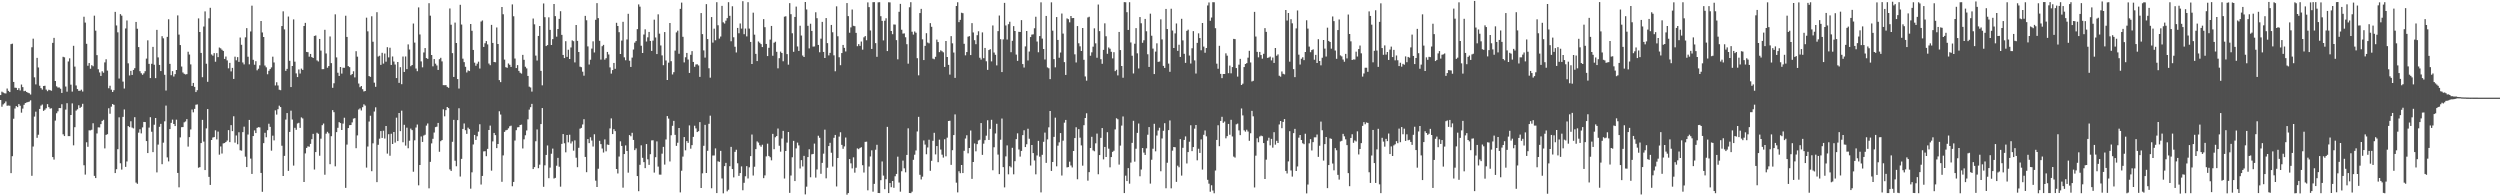 <svg xmlns="http://www.w3.org/2000/svg" width="1920" height="150"><path fill="#4f4f4f" d="M0 73.024h1v3.76H0zM1 70.402h1v11.578H1zM2 71.06h1v9.093H2zM3 71.615h1v7.674H3zM4 71.802h1v6.113H4zM5 67.993h1v13.208H5zM6 69.772h1v11.269H6zM7 70.728h1v10.474H7zM8 33.87h1v99.105H8zM9 33.555h1v86.405H9zM10 62.913h1v28.287H10zM11 67.335h1v16.004H11zM12 67.465h1v14.013H12zM13 69.132h1v13.153H13zM14 67.735h1v12.168H14zM15 69.476h1v11.727H15zM16 64.919h1v21.599H16zM17 66.932h1v16.478H17zM18 70.034h1v10.47H18zM19 69.727h1v9.414H19zM20 70.674h1v8.012H20zM21 71.23h1v7.171H21zM22 71.624h1v6.429H22zM23 72.628h1v4.453H23zM24 36.306h1v98.707H24zM25 29.685h1v82.835H25zM26 59.366h1v30.185H26zM27 64.794h1v20.948H27zM28 44.457h1v61.354H28zM29 51.822h1v51.66H29zM30 65.862h1v17.779H30zM31 67.67h1v13.416H31zM32 68.831h1v11.424H32zM33 66.035h1v19.105H33zM34 65.865h1v18.393H34zM35 68.8h1v14.357H35zM36 70.028h1v9.928H36zM37 68.896h1v13.366H37zM38 69.263h1v14.214H38zM39 69.702h1v13.432H39zM40 32.913h1v87.733H40zM41 29.098h1v93.489H41zM42 62.202h1v30.439H42zM43 66.306h1v20.678H43zM44 67.204h1v18.289H44zM45 67.164h1v15.795H45zM46 68.136h1v14.929H46zM47 71.35h1v8.713H47zM48 43.614h1v59.549H48zM49 44.012h1v60.475H49zM50 66.457h1v17.729H50zM51 70.401h1v8.861H51zM52 47.193h1v57.343H52zM53 44.804h1v59.759H53zM54 65.022h1v23.289H54zM55 70.356h1v9.079H55zM56 35.2h1v76.408H56zM57 51.155h1v46.558H57zM58 65.647h1v19.304H58zM59 68.396h1v15.581H59zM60 69.733h1v11.12H60zM61 69.675h1v13.226H61zM62 68.854h1v13.158H62zM63 70.277h1v9.43H63zM64 12.875h1v114.047H64zM65 17.368h1v116.726H65zM66 33.664h1v75.622H66zM67 50.491h1v62.236H67zM68 48.455h1v51.658H68zM69 52.796h1v47.331H69zM70 50.072h1v49.576H70zM71 50.87h1v43.782H71zM72 12.025h1v123.039H72zM73 23.574h1v113.156H73zM74 42.361h1v60.148H74zM75 53.2h1v44.582H75zM76 55.639h1v42.257H76zM77 58.314h1v37.041H77zM78 54.718h1v38.18H78zM79 55.861h1v36.131H79zM80 47.915h1v66.056H80zM81 45.532h1v58.039H81zM82 54.207h1v48.88H82zM83 67.804h1v15.34H83zM84 65.85h1v21.489H84zM85 68.862h1v13.081H85zM86 70.654h1v9.221H86zM87 69.256h1v11.296H87zM88 9.11h1v123.785H88zM89 19.576h1v110.376H89zM90 24.839h1v89.762H90zM91 60.337h1v29.795H91zM92 10.838h1v114.528H92zM93 12.025h1v118.211H93zM94 62.682h1v27.054H94zM95 67.985h1v16.102H95zM96 21.846h1v106.285H96zM97 15.711h1v108.296H97zM98 48.619h1v48.19H98zM99 57.965h1v39.651H99zM100 54.451h1v38.663H100zM101 57.553h1v40.438H101zM102 53.704h1v44.909H102zM103 52.363h1v37.63H103zM104 16.842h1v123.374H104zM105 22.093h1v119.055H105zM106 36.169h1v65.738H106zM107 54.659h1v44.617H107zM108 56.245h1v46.23H108zM109 57.462h1v40.364H109zM110 56.315h1v37.34H110zM111 54.699h1v39.071H111zM112 44.992h1v63.331H112zM113 30.983h1v86.567H113zM114 49.063h1v48.94H114zM115 59.977h1v30.052H115zM116 48.991h1v52.195H116zM117 36.007h1v80.824H117zM118 49.706h1v46.1H118zM119 59.982h1v30.659H119zM120 22.943h1v109.477H120zM121 44.099h1v66.964H121zM122 49.876h1v47.513H122zM123 54.564h1v40.589H123zM124 27.78h1v98.316H124zM125 29.415h1v80.167H125zM126 57.456h1v35.714H126zM127 69.521h1v11.592H127zM128 28.328h1v92.532H128zM129 14.821h1v109.138H129zM130 49.064h1v50.082H130zM131 57.751h1v36.61H131zM132 54.614h1v37.259H132zM133 58.77h1v36.48H133zM134 56.943h1v39.875H134zM135 53.783h1v38.118H135zM136 11.827h1v120.97H136zM137 26.594h1v117.284H137zM138 34.596h1v70.949H138zM139 51.114h1v46.569H139zM140 55.635h1v41.933H140zM141 56.68h1v37.268H141zM142 57.199h1v36.08H142zM143 56.913h1v34.601H143zM144 39.735h1v72.868H144zM145 41.875h1v63.467H145zM146 49.452h1v49.986H146zM147 65.983h1v18.115H147zM148 63.68h1v22.568H148zM149 66.734h1v16.878H149zM150 70.701h1v9.758H150zM151 69.281h1v10.891H151zM152 14.107h1v114.721H152zM153 24.592h1v103.758H153zM154 40.657h1v69.197H154zM155 59.307h1v32.771H155zM156 20.391h1v88.349H156zM157 8.763h1v121.849H157zM158 48.969h1v49.633H158zM159 62.843h1v20.925H159zM160 14.06h1v121.79H160zM161 5.985h1v136.05H161zM162 41.848h1v65.66H162zM163 42.775h1v62.825H163zM164 40.827h1v64.423H164zM165 47.434h1v52.656H165zM166 40.81h1v66.257H166zM167 43.876h1v57.192H167zM168 36.497h1v82.282H168zM169 37.116h1v75.365H169zM170 38.204h1v79.69H170zM171 39.095h1v71.014H171zM172 45.28h1v64.578H172zM173 43.42h1v65.619H173zM174 46.396h1v61.512H174zM175 52.467h1v47.463H175zM176 48.264h1v60.919H176zM177 54.838h1v41.259H177zM178 52.139h1v48.568H178zM179 60.609h1v28.698H179zM180 43.515h1v66.042H180zM181 46.334h1v57.684H181zM182 43.873h1v66.902H182zM183 47.497h1v54.08H183zM184 28.817h1v86.578H184zM185 34.415h1v81.314H185zM186 47.992h1v53.473H186zM187 49.464h1v47.842H187zM188 28.689h1v91.609H188zM189 21.595h1v106.694H189zM190 43.586h1v59.744H190zM191 49.396h1v42.707H191zM192 24.152h1v97.628H192zM193 4.352h1v129.241H193zM194 45.905h1v58.606H194zM195 49.71h1v50.446H195zM196 46.987h1v55.211H196zM197 53.991h1v44.224H197zM198 52.765h1v44.877H198zM199 50.151h1v47.681H199zM200 16.137h1v116.666H200zM201 24.937h1v122.363H201zM202 28.422h1v81.521H202zM203 50.311h1v51.702H203zM204 51.714h1v53.682H204zM205 57.044h1v42.946H205zM206 54.387h1v40.634H206zM207 53.049h1v44.398H207zM208 51.784h1v63.927H208zM209 43.497h1v60.704H209zM210 47.959h1v59.884H210zM211 65.66h1v19.099H211zM212 63.195h1v24.809H212zM213 65.624h1v18.236H213zM214 68.941h1v12.199H214zM215 69.275h1v12.974H215zM216 20.034h1v91.909H216zM217 8.691h1v126.466H217zM218 22.598h1v97.102H218zM219 54.444h1v37.389H219zM220 52.87h1v33.953H220zM221 12.707h1v118.538H221zM222 46.701h1v54.639H222zM223 66.883h1v18.123H223zM224 50.682h1v41.105H224zM225 14.874h1v112.303H225zM226 47.373h1v50.755H226zM227 56.368h1v43.335H227zM228 59.204h1v35.63H228zM229 53.329h1v41.003H229zM230 56.465h1v41.731H230zM231 52.669h1v37.475H231zM232 53.733h1v37.238H232zM233 19.966h1v119.793H233zM234 17.573h1v100.226H234zM235 39.901h1v73.705H235zM236 40.064h1v72.332H236zM237 43.498h1v69.209H237zM238 41.398h1v69.068H238zM239 43.832h1v63.054H239zM240 44.537h1v58.281H240zM241 27.579h1v102.6H241zM242 27.247h1v89.564H242zM243 46.397h1v55.533H243zM244 47.186h1v55.552H244zM245 29.899h1v89.7H245zM246 38.845h1v67.631H246zM247 53.158h1v42.985H247zM248 53.093h1v41.786H248zM249 22.882h1v111.296H249zM250 41.071h1v61.607H250zM251 52.034h1v49.171H251zM252 50.726h1v51.662H252zM253 28.011h1v98.073H253zM254 48.505h1v56.097H254zM255 67.454h1v17.15H255zM256 63.936h1v22.226H256zM257 10.984h1v116.76H257zM258 44.078h1v57.417H258zM259 55.85h1v42.313H259zM260 58.337h1v35.455H260zM261 51.465h1v43.044H261zM262 56.527h1v43.292H262zM263 52.026h1v42.89H263zM264 52.071h1v38.343H264zM265 12.092h1v132.175H265zM266 28.366h1v82.673H266zM267 50.793h1v47.587H267zM268 51.569h1v44.594H268zM269 57.695h1v38.311H269zM270 56.807h1v37.207H270zM271 54.712h1v36.369H271zM272 59.456h1v31.294H272zM273 39.306h1v74.516H273zM274 43.522h1v60.451H274zM275 64.142h1v19.99H275zM276 66.994h1v16.257H276zM277 66.073h1v18.749H277zM278 68.484h1v13.839H278zM279 70.246h1v9.871H279zM280 69.887h1v11.196H280zM281 13.587h1v115.129H281zM282 24.075h1v88.44H282zM283 58.438h1v34.923H283zM284 59.047h1v29.826H284zM285 12.509h1v118.97H285zM286 32.033h1v78.043H286zM287 63.486h1v22.179H287zM288 66.651h1v15.805H288zM289 9.365h1v130.52H289zM290 43.399h1v67.821H290zM291 42.786h1v63.718H291zM292 49.829h1v50.818H292zM293 40.564h1v65.36H293zM294 48.838h1v51.581H294zM295 41.111h1v65.306H295zM296 47.366h1v49.403H296zM297 36.24h1v81.732H297zM298 44.091h1v58.964H298zM299 36.648h1v82.958H299zM300 49.851h1v52.88H300zM301 43.37h1v67.24H301zM302 47.239h1v54.158H302zM303 49.555h1v59.988H303zM304 59.954h1v30.42H304zM305 47.597h1v60.743H305zM306 63.655h1v23.146H306zM307 51.612h1v49.096H307zM308 64.678h1v20.295H308zM309 43.433h1v65.816H309zM310 55.267h1v40.586H310zM311 43.341h1v68.495H311zM312 53.081h1v44.956H312zM313 34.117h1v79.771H313zM314 38.019h1v70.053H314zM315 50.839h1v47.914H315zM316 49.933h1v49.986H316zM317 18.058h1v113.853H317zM318 32.737h1v75.048H318zM319 52.607h1v45.349H319zM320 54.67h1v40.995H320zM321 5.659h1v136.692H321zM322 26.47h1v100.268H322zM323 47.162h1v57.62H323zM324 51.712h1v57.281H324zM325 40.295h1v63.776H325zM326 36.939h1v66.553H326zM327 44.614h1v51.845H327zM328 45.22h1v49.62H328zM329 2.471h1v142.186H329zM330 12.058h1v112.236H330zM331 42.259h1v67.875H331zM332 50.949h1v55.647H332zM333 45.338h1v56.47H333zM334 48.903h1v48.716H334zM335 50.265h1v46.995H335zM336 53.707h1v40.73H336zM337 45.46h1v71.098H337zM338 44.397h1v64.053H338zM339 47.162h1v60.42H339zM340 65.381h1v18.562H340zM341 65.413h1v23.925H341zM342 65.376h1v19.205H342zM343 66.689h1v15.492H343zM344 67.44h1v15.614H344zM345 6.515h1v123.559H345zM346 18.988h1v112.283H346zM347 40.788h1v68.124H347zM348 59.08h1v32.96H348zM349 17.337h1v106.111H349zM350 33.009h1v94.686H350zM351 60.728h1v31.557H351zM352 67.997h1v15.166H352zM353 3.675h1v131.918H353zM354 18.839h1v103.194H354zM355 45.048h1v53.986H355zM356 47.716h1v47.105H356zM357 51.324h1v48.667H357zM358 55.648h1v47.187H358zM359 54.044h1v43.979H359zM360 54.575h1v44.608H360zM361 18.416h1v126.47H361zM362 23.631h1v108.738H362zM363 38.367h1v72.585H363zM364 48.129h1v55.502H364zM365 50.475h1v56.999H365zM366 48.875h1v55.792H366zM367 47.374h1v53.727H367zM368 52.659h1v42.757H368zM369 16.537h1v125.159H369zM370 15.7h1v119.44H370zM371 36.048h1v80.226H371zM372 33.253h1v82.864H372zM373 31.542h1v88.399H373zM374 34.119h1v80.227H374zM375 48.776h1v51.073H375zM376 50.048h1v46.408H376zM377 19.122h1v111.969H377zM378 32.951h1v75.626H378zM379 47.629h1v54.478H379zM380 47.845h1v55.948H380zM381 21.077h1v92.683H381zM382 33.781h1v76.795H382zM383 61.564h1v23.894H383zM384 63.096h1v24.872H384zM385 5.381h1v134.248H385zM386 10.936h1v108.414H386zM387 45.794h1v55.505H387zM388 51.613h1v48.461H388zM389 52.076h1v47.641H389zM390 48.739h1v49.82H390zM391 49.769h1v47.215H391zM392 51.395h1v45.125H392zM393 3.389h1v139.671H393zM394 12.467h1v127.239H394zM395 44.945h1v62.958H395zM396 52.254h1v47.72H396zM397 50.038h1v47.73H397zM398 54.426h1v43.237H398zM399 55.868h1v40.11H399zM400 56.521h1v39.153H400zM401 42.131h1v71.888H401zM402 45.904h1v61.113H402zM403 51.272h1v52.613H403zM404 52.525h1v47.652H404zM405 58.337h1v33.335H405zM406 66.569h1v17.622H406zM407 67.153h1v15.152H407zM408 70.361h1v9.405H408zM409 14.236h1v115.598H409zM410 18.681h1v109.691H410zM411 42.685h1v65.79H411zM412 46.504h1v52.934H412zM413 27.581h1v101.609H413zM414 19.951h1v106.505H414zM415 54.41h1v40.861H415zM416 65.515h1v17.5H416zM417 2.661h1v140.816H417zM418 13.216h1v113.784H418zM419 35.381h1v83.584H419zM420 34.625h1v77.108H420zM421 13.289h1v123.58H421zM422 22.951h1v105.757H422zM423 34.578h1v83.477H423zM424 30.04h1v84.061H424zM425 3.086h1v134.041H425zM426 12.375h1v124.231H426zM427 28.155h1v99.112H427zM428 22.297h1v98.935H428zM429 14.485h1v113.547H429zM430 8.605h1v134.744H430zM431 26.76h1v83.723H431zM432 42.179h1v60.777H432zM433 44.616h1v65.421H433zM434 31.622h1v85.362H434zM435 43.689h1v60.005H435zM436 38.188h1v71.12H436zM437 45.304h1v58.16H437zM438 36.438h1v73.74H438zM439 31.027h1v77.561H439zM440 31.625h1v84.087H440zM441 47.94h1v59.897H441zM442 19.21h1v101.916H442zM443 31.396h1v97.034H443zM444 39.95h1v73.585H444zM445 51.18h1v47.657H445zM446 51.61h1v46.615H446zM447 55.047h1v40.519H447zM448 58.135h1v33.42H448zM449 12.209h1v108.332H449zM450 15.565h1v116.664H450zM451 35.638h1v71.149H451zM452 49.537h1v60.411H452zM453 45.857h1v59.541H453zM454 37.321h1v70.593H454zM455 31.737h1v80.797H455zM456 40.285h1v62.851H456zM457 15.204h1v123.559H457zM458 2.392h1v141.246H458zM459 13.937h1v115.649H459zM460 31.345h1v76.798H460zM461 45.791h1v64.906H461zM462 35.487h1v78.581H462zM463 34.461h1v82.689H463zM464 45.823h1v61.234H464zM465 44.71h1v71.5H465zM466 39.869h1v71.126H466zM467 41.812h1v69.51H467zM468 51.774h1v46.855H468zM469 56.512h1v34.407H469zM470 53.807h1v49.148H470zM471 48.339h1v50.898H471zM472 52.825h1v47.89H472zM473 17.497h1v112.314H473zM474 19.943h1v113.302H474zM475 24.745h1v95.47H475zM476 41.491h1v67.069H476zM477 31.186h1v80.882H477zM478 16.727h1v127.383H478zM479 44.034h1v74.298H479zM480 46.291h1v65.351H480zM481 30.321h1v85.652H481zM482 10.618h1v121.969H482zM483 46.636h1v57.09H483zM484 51.394h1v53.249H484zM485 44.225h1v57.784H485zM486 38.064h1v69.426H486zM487 32.747h1v82.564H487zM488 31.552h1v82.402H488zM489 22.363h1v112.86H489zM490 3.383h1v143.466H490zM491 5.103h1v121.484H491zM492 35.123h1v76.508H492zM493 40.708h1v80.504H493zM494 26.522h1v98.019H494zM495 22.527h1v106.618H495zM496 31.897h1v78.759H496zM497 28.684h1v93.685H497zM498 24.51h1v102.109H498zM499 31.459h1v86.965H499zM500 39.106h1v68.716H500zM501 31.174h1v76.541H501zM502 15.109h1v117.434H502zM503 28.791h1v91.963H503zM504 41.51h1v67.087H504zM505 10.999h1v116.951H505zM506 25.863h1v108.255H506zM507 34.927h1v99.238H507zM508 42.556h1v75.448H508zM509 50.054h1v62.755H509zM510 24.604h1v101.821H510zM511 46.458h1v60.67H511zM512 61.456h1v27.671H512zM513 48.144h1v42.926H513zM514 17.658h1v106.347H514zM515 47.005h1v56.899H515zM516 57.19h1v39.409H516zM517 55.468h1v37.37H517zM518 38.838h1v64.718H518zM519 24.863h1v87.14H519zM520 23.569h1v86.058H520zM521 41.261h1v57.036H521zM522 6.818h1v140.957H522zM523 1.999h1v129.105H523zM524 28.276h1v91.981H524zM525 47.905h1v57.384H525zM526 43.968h1v71.484H526zM527 40.665h1v67.673H527zM528 45.703h1v64.04H528zM529 55.989h1v40.341H529zM530 42.079h1v72.116H530zM531 39.289h1v72.168H531zM532 47.546h1v57.556H532zM533 51.283h1v45.304H533zM534 49.519h1v49.109H534zM535 49.38h1v52.071H535zM536 50.295h1v50.477H536zM537 59.043h1v34.732H537zM538 10.02h1v134.34H538zM539 26.199h1v106.916H539zM540 38.706h1v73.268H540zM541 44.258h1v51.646H541zM542 3.184h1v129.697H542zM543 30.017h1v85.788H543zM544 52.438h1v42.657H544zM545 59.674h1v29.152H545zM546 13.088h1v131.487H546zM547 32.711h1v86.714H547zM548 22.013h1v97.397H548zM549 30.945h1v83.002H549zM550 1.698h1v146.558H550zM551 19.389h1v104.512H551zM552 29.628h1v94.67H552zM553 28.065h1v87.82H553zM554 4.508h1v132.539H554zM555 17.172h1v131.312H555zM556 18.055h1v109.529H556zM557 15.897h1v109.169H557zM558 13.922h1v133.014H558zM559 1.707h1v144.028H559zM560 12.116h1v115.529H560zM561 31.675h1v81.143H561zM562 4.827h1v125.03H562zM563 28.632h1v107.63H563zM564 35.89h1v80.726H564zM565 40.295h1v74.684H565zM566 21.439h1v103.949H566zM567 25.561h1v109.521H567zM568 18.046h1v114.854H568zM569 21.943h1v105.86H569zM570 0.942h1v145.18H570zM571 26.272h1v114.107H571zM572 21.913h1v113.448H572zM573 27.978h1v99.623H573zM574 1.692h1v135.361H574zM575 21.988h1v106.541H575zM576 32.191h1v87.705H576zM577 49.172h1v54.148H577zM578 9.718h1v125.095H578zM579 26.61h1v101.422H579zM580 41.366h1v73.148H580zM581 46.916h1v61.661H581zM582 31.835h1v77.702H582zM583 32.838h1v78.741H583zM584 33.869h1v78.835H584zM585 36.151h1v75.004H585zM586 14.683h1v122.149H586zM587 20.897h1v113.811H587zM588 33.735h1v86.399H588zM589 43.051h1v67.277H589zM590 36.696h1v83.073H590zM591 30.429h1v90.338H591zM592 19.917h1v103.225H592zM593 42.797h1v59.991H593zM594 32.803h1v81.807H594zM595 32.048h1v73.397H595zM596 39.783h1v64.711H596zM597 52.463h1v46.249H597zM598 44.711h1v67.211H598zM599 39.62h1v76.882H599zM600 40.699h1v65.702H600zM601 47.033h1v53.48H601zM602 12.809h1v124.319H602zM603 12.494h1v103.486H603zM604 41.587h1v67.953H604zM605 49.683h1v51.713H605zM606 2.387h1v145.721H606zM607 10.908h1v123.905H607zM608 25.543h1v95.227H608zM609 39.772h1v68.436H609zM610 12.995h1v126.041H610zM611 5.048h1v108.92H611zM612 35.664h1v73.845H612zM613 39.125h1v72.527H613zM614 19.751h1v109.654H614zM615 27.294h1v95.697H615zM616 42.656h1v85.2H616zM617 43.768h1v75.921H617zM618 1.521h1v147.783H618zM619 7.244h1v136.127H619zM620 19.81h1v100.817H620zM621 37.158h1v77.479H621zM622 18.219h1v117.928H622zM623 23.766h1v94.76H623zM624 35.783h1v82.423H624zM625 35.692h1v74.613H625zM626 9.42h1v126.999H626zM627 13.982h1v116.164H627zM628 34.511h1v69.752H628zM629 40.158h1v65.667H629zM630 29.717h1v103.783H630zM631 16.792h1v108.273H631zM632 39.863h1v78.147H632zM633 44.53h1v55.057H633zM634 13.852h1v123.121H634zM635 33.127h1v95.683H635zM636 42.562h1v69.638H636zM637 40.591h1v69.075H637zM638 19.152h1v98.154H638zM639 24.767h1v103.112H639zM640 42.485h1v63.326H640zM641 54.721h1v48.897H641zM642 4.888h1v138.33H642zM643 27.85h1v93.513H643zM644 43.99h1v60.914H644zM645 50.063h1v51.538H645zM646 40.767h1v70.482H646zM647 34.531h1v79.755H647zM648 36.773h1v75.668H648zM649 39.536h1v66.085H649zM650 2.331h1v147.151H650zM651 12.384h1v135.903H651zM652 25.125h1v97.053H652zM653 21.039h1v104.419H653zM654 7.323h1v121.992H654zM655 19.81h1v101.023H655zM656 20.135h1v112.461H656zM657 25.229h1v103.575H657zM658 35.469h1v78.494H658zM659 33.915h1v80.652H659zM660 35.218h1v78.414H660zM661 31.924h1v81.106H661zM662 38.126h1v88.727H662zM663 28.682h1v103.817H663zM664 27.714h1v81.264H664zM665 30.934h1v77.846H665zM666 1.864h1v144.328H666zM667 5.503h1v122.4H667zM668 23.382h1v96.77H668zM669 37.576h1v77.885H669zM670 1.669h1v145.539H670zM671 1.625h1v139.584H671zM672 33.118h1v81.88H672zM673 43.6h1v67.592H673zM674 1.799h1v146.439H674zM675 1.681h1v146.593H675zM676 12.455h1v125.941H676zM677 16.038h1v107.977H677zM678 31.043h1v103.803H678zM679 15.902h1v129.397H679zM680 14.041h1v123.604H680zM681 39.227h1v58.213H681zM682 1.762h1v146.52H682zM683 1.833h1v138.743H683zM684 23.827h1v119.934H684zM685 26.285h1v112.744H685zM686 18.768h1v125.454H686zM687 18.9h1v116.496H687zM688 30.84h1v102.745H688zM689 45.576h1v74.745H689zM690 9.059h1v131.137H690zM691 2.989h1v144.216H691zM692 22.858h1v108.667H692zM693 25.813h1v97.535H693zM694 25.664h1v103.627H694zM695 28.618h1v103.748H695zM696 33.953h1v85.043H696zM697 48.887h1v49.659H697zM698 5.587h1v142.618H698zM699 1.678h1v146.673H699zM700 24.349h1v122.873H700zM701 26.552h1v96.175H701zM702 24.181h1v94.63H702zM703 25.165h1v90.398H703zM704 44.683h1v56.301H704zM705 57.853h1v31.876H705zM706 10.013h1v124.24H706zM707 6.822h1v130.996H707zM708 30.203h1v105.477H708zM709 46.11h1v61.781H709zM710 35.201h1v75.87H710zM711 25.492h1v93H711zM712 32.651h1v80.623H712zM713 33.277h1v74.041H713zM714 17.781h1v113.386H714zM715 20.561h1v102.926H715zM716 44.997h1v63.153H716zM717 45.537h1v56.471H717zM718 43.648h1v74.937H718zM719 30.39h1v81.809H719zM720 32.301h1v92.271H720zM721 40.058h1v67.211H721zM722 38.649h1v76.198H722zM723 39.387h1v79.409H723zM724 40.178h1v80.844H724zM725 51.399h1v55.566H725zM726 31.511h1v88.535H726zM727 43.795h1v61.942H727zM728 49.797h1v43.127H728zM729 57.271h1v35.434H729zM730 27.75h1v98.893H730zM731 33.274h1v82.087H731zM732 40.359h1v63.354H732zM733 59.826h1v28.023H733zM734 4.632h1v135.66H734zM735 1.718h1v146.052H735zM736 16.994h1v114.532H736zM737 15.269h1v117.737H737zM738 9.759h1v116.983H738zM739 10.117h1v122.805H739zM740 33.624h1v82.214H740zM741 42.494h1v63.921H741zM742 39.988h1v63.904H742zM743 28.159h1v89.624H743zM744 27.761h1v85.878H744zM745 42.275h1v57.994H745zM746 17.762h1v119.622H746zM747 24.935h1v99.495H747zM748 30.868h1v79.306H748zM749 33.962h1v82.263H749zM750 27.018h1v83.665H750zM751 24.006h1v83.869H751zM752 44.33h1v62.997H752zM753 45.756h1v48.762H753zM754 24.871h1v94.06H754zM755 44.672h1v65.645H755zM756 36.793h1v70.887H756zM757 47.042h1v57.159H757zM758 53.636h1v38.719H758zM759 38.475h1v68.973H759zM760 37.77h1v61.178H760zM761 47.171h1v44.818H761zM762 19.563h1v111.214H762zM763 40.363h1v72.726H763zM764 42.08h1v60.414H764zM765 50.212h1v44.879H765zM766 23.908h1v94.831H766zM767 11.915h1v121.819H767zM768 30.117h1v77.208H768zM769 55.35h1v35.678H769zM770 30.271h1v98.082H770zM771 2.181h1v141.727H771zM772 19.554h1v100.557H772zM773 30.367h1v81.306H773zM774 18.595h1v115.284H774zM775 16.711h1v110.952H775zM776 40.1h1v88.445H776zM777 31.327h1v82.186H777zM778 20.087h1v113.805H778zM779 23.818h1v99.991H779zM780 41.928h1v64.92H780zM781 46.738h1v55.661H781zM782 24.435h1v90.351H782zM783 24.553h1v95.736H783zM784 15.449h1v100.443H784zM785 49.198h1v54.596H785zM786 51.846h1v48.199H786zM787 35.614h1v77.337H787zM788 23.805h1v86.971H788zM789 46.455h1v52.397H789zM790 39.595h1v66.943H790zM791 28.485h1v98.664H791zM792 26.55h1v84.822H792zM793 26.342h1v91.195H793zM794 21.728h1v101.485H794zM795 12.851h1v121.034H795zM796 31.891h1v87.491H796zM797 40.127h1v68.041H797zM798 27.685h1v92.652H798zM799 1.784h1v145.992H799zM800 29.67h1v89.196H800zM801 37.616h1v71.28H801zM802 45.658h1v56.201H802zM803 12.251h1v112.814H803zM804 51.778h1v55.286H804zM805 52.404h1v45.381H805zM806 60.778h1v24.461H806zM807 1.772h1v129.529H807zM808 23.554h1v100.861H808zM809 45.429h1v59.68H809zM810 51.688h1v38.687H810zM811 13.103h1v114.615H811zM812 30.678h1v81.203H812zM813 44.329h1v64.958H813zM814 40.319h1v61.852H814zM815 10.404h1v124.38H815zM816 25.811h1v82.236H816zM817 47.718h1v46.509H817zM818 57.549h1v34.543H818zM819 14.133h1v114.429H819zM820 14.745h1v113.544H820zM821 17.138h1v107H821zM822 12.299h1v114.787H822zM823 13.942h1v114.666H823zM824 13.818h1v102.173H824zM825 41.707h1v64.327H825zM826 47.973h1v49.759H826zM827 20.039h1v117.627H827zM828 33.219h1v65.942H828zM829 35.574h1v70.172H829zM830 39.148h1v72.499H830zM831 21.486h1v105.767H831zM832 45.937h1v50.224H832zM833 58.71h1v31.903H833zM834 61.953h1v25.025H834zM835 13.412h1v125.354H835zM836 12.862h1v119.36H836zM837 42.817h1v70.872H837zM838 40.215h1v64.859H838zM839 35.831h1v79.68H839zM840 21.764h1v94.413H840zM841 33.274h1v76.816H841zM842 44.352h1v58.258H842zM843 3.458h1v130.382H843zM844 23.892h1v95.203H844zM845 45.472h1v60.399H845zM846 48.979h1v49.358H846zM847 38.29h1v84.135H847zM848 17.933h1v94.93H848zM849 27.834h1v92.717H849zM850 41.297h1v60.238H850zM851 36.462h1v77.707H851zM852 37.451h1v91.084H852zM853 39.775h1v80.834H853zM854 44.844h1v71.79H854zM855 40.077h1v75.668H855zM856 54.647h1v44.756H856zM857 53.605h1v37.2H857zM858 57.882h1v33.692H858zM859 24.526h1v101.867H859zM860 38.449h1v73.35H860zM861 50.665h1v45.814H861zM862 59.68h1v29.766H862zM863 1.657h1v146.631H863zM864 1.756h1v133.165H864zM865 9.351h1v129.693H865zM866 22.979h1v106.138H866zM867 1.711h1v139.325H867zM868 32.592h1v92.282H868zM869 42.801h1v66.928H869zM870 56.435h1v36.339H870zM871 33.598h1v90.553H871zM872 21.593h1v92.632H872zM873 40.934h1v61.107H873zM874 52.563h1v42.304H874zM875 13.085h1v122.31H875zM876 17.851h1v112.375H876zM877 32.851h1v80.839H877zM878 30.928h1v86.254H878zM879 14.556h1v104.412H879zM880 24.005h1v89.913H880zM881 41.672h1v61.822H881zM882 51.425h1v46.178H882zM883 10.477h1v130.532H883zM884 27.45h1v95.209H884zM885 37.301h1v76.902H885zM886 56.882h1v38.173H886zM887 39.622h1v76.614H887zM888 33.282h1v70.805H888zM889 47.526h1v52.704H889zM890 47.263h1v50.824H890zM891 14.825h1v116.715H891zM892 30.27h1v76.085H892zM893 50.585h1v49.889H893zM894 52.194h1v42.442H894zM895 6.857h1v137.71H895zM896 22.309h1v102.678H896zM897 48.826h1v51.103H897zM898 55.166h1v37.359H898zM899 6.701h1v137.925H899zM900 23.445h1v92.273H900zM901 36.844h1v76.075H901zM902 25.671h1v87.452H902zM903 18.017h1v121.646H903zM904 39.056h1v88.193H904zM905 34.344h1v94.124H905zM906 43.706h1v63.149H906zM907 14.441h1v120.435H907zM908 31.006h1v82.521H908zM909 41.301h1v66.167H909zM910 48.297h1v56.446H910zM911 23.693h1v101.826H911zM912 22.763h1v94.001H912zM913 42.655h1v66.177H913zM914 48.79h1v47.414H914zM915 37.072h1v79.003H915zM916 23.921h1v89.048H916zM917 46.385h1v52.427H917zM918 56.499h1v39.506H918zM919 32.908h1v90.244H919zM920 25.609h1v88.628H920zM921 29.244h1v88.211H921zM922 38.609h1v68.442H922zM923 17.644h1v112.591H923zM924 35.808h1v67.702H924zM925 40.51h1v59.663H925zM926 36.846h1v67.839H926zM927 4.218h1v133.868H927zM928 1.898h1v139.157H928zM929 15.954h1v131.274H929zM930 13.486h1v128.777H930zM931 1.714h1v144.624H931zM932 1.724h1v146.687H932zM933 21.649h1v109.332H933zM934 48.897h1v58.59H934zM935 52.788h1v43.424H935zM936 35.16h1v77.137H936zM937 56.719h1v36.14H937zM938 60.016h1v29.685H938zM939 56.828h1v37.482H939zM940 56.812h1v36.524H940zM941 40.969h1v65.259H941zM942 42.751h1v61.775H942zM943 56.222h1v38.944H943zM944 50.405h1v53.061H944zM945 56.333h1v35.687H945zM946 51.526h1v53.277H946zM947 29.866h1v90.406H947zM948 30.064h1v90.963H948zM949 52.268h1v43.212H949zM950 58.855h1v36.056H950zM951 49.665h1v50.469H951zM952 45.233h1v58.557H952zM953 65.293h1v18.006H953zM954 64.265h1v24.357H954zM955 51.483h1v48.594H955zM956 49.131h1v51.994H956zM957 48.477h1v51.18H957zM958 44.291h1v56.708H958zM959 39.028h1v69.085H959zM960 47.992h1v54.34H960zM961 62.543h1v22.624H961zM962 62.035h1v27.319H962zM963 9.128h1v134.834H963zM964 28.053h1v91.519H964zM965 39.819h1v66.353H965zM966 44.051h1v65.189H966zM967 39.879h1v64.992H967zM968 42.315h1v61.805H968zM969 45.057h1v59.52H969zM970 41.343h1v68.509H970zM971 21.611h1v115.86H971zM972 24.461h1v98.185H972zM973 44.446h1v63.586H973zM974 44.14h1v61.652H974zM975 43.492h1v68.132H975zM976 46.398h1v60.265H976zM977 44.209h1v69.223H977zM978 48.329h1v53.19H978zM979 36.889h1v74.191H979zM980 42.793h1v65.359H980zM981 41.776h1v68.058H981zM982 58.15h1v37.463H982zM983 58.904h1v34.013H983zM984 54.868h1v43.607H984zM985 56.661h1v37.006H985zM986 57.133h1v34.322H986zM987 7.676h1v123.62H987zM988 15.793h1v117.421H988zM989 10.004h1v113.955H989zM990 47.361h1v53.401H990zM991 14.748h1v116.18H991zM992 17.913h1v117.71H992zM993 53.084h1v49.164H993zM994 59.235h1v39.726H994zM995 21.805h1v109.545H995zM996 8.052h1v119.809H996zM997 41.979h1v63.728H997zM998 49.569h1v54.102H998zM999 45.122h1v62.394H999zM1000 43.968h1v66.066H1000zM1001 46.204h1v64.558H1001zM1002 39.96h1v62.745H1002zM1003 15.548h1v132.972H1003zM1004 21.961h1v119.741H1004zM1005 35.815h1v74.259H1005zM1006 40.101h1v66.764H1006zM1007 38.454h1v77.123H1007zM1008 37.888h1v71.294H1008zM1009 45.874h1v59.575H1009zM1010 42.137h1v63.329H1010zM1011 48.387h1v54.961H1011zM1012 30.097h1v90.378H1012zM1013 46.85h1v65.05H1013zM1014 50.185h1v43.214H1014zM1015 44.36h1v55.669H1015zM1016 30.719h1v92.63H1016zM1017 37.305h1v73.386H1017zM1018 43.404h1v61.811H1018zM1019 21.247h1v123.232H1019zM1020 31.429h1v95.339H1020zM1021 32.275h1v73.979H1021zM1022 37.397h1v69.272H1022zM1023 12.652h1v112.959H1023zM1024 16.228h1v114.585H1024zM1025 38.784h1v75H1025zM1026 45.169h1v70.213H1026zM1027 23.075h1v111.21H1027zM1028 14.967h1v122.955H1028zM1029 42.552h1v66.108H1029zM1030 43.325h1v64.801H1030zM1031 45.7h1v57.129H1031zM1032 47.387h1v57.313H1032zM1033 41.358h1v65.639H1033zM1034 44.863h1v66.619H1034zM1035 11.165h1v121.807H1035zM1036 26.115h1v116.896H1036zM1037 31.736h1v74.184H1037zM1038 46.088h1v57.047H1038zM1039 45.601h1v64.072H1039zM1040 45.7h1v62.17H1040zM1041 39.692h1v68.975H1041zM1042 43.402h1v57.474H1042zM1043 37.667h1v80.962H1043zM1044 34.97h1v79.438H1044zM1045 40.943h1v68.984H1045zM1046 58.854h1v37.806H1046zM1047 56.434h1v37.366H1047zM1048 52.043h1v43.398H1048zM1049 52.034h1v42.027H1049zM1050 55.151h1v39.283H1050zM1051 8.766h1v123.546H1051zM1052 12.225h1v128.286H1052zM1053 18.925h1v100.518H1053zM1054 47.894h1v51.916H1054zM1055 39.023h1v86.189H1055zM1056 7.907h1v132.592H1056zM1057 38.802h1v75.936H1057zM1058 51.374h1v47.533H1058zM1059 16.782h1v124.783H1059zM1060 2.544h1v145.758H1060zM1061 36.909h1v68.917H1061zM1062 42.086h1v66.684H1062zM1063 34.842h1v77.814H1063zM1064 41.927h1v64.708H1064zM1065 39.944h1v68.446H1065zM1066 46.024h1v56.549H1066zM1067 38.072h1v80.265H1067zM1068 35.768h1v76.674H1068zM1069 43.805h1v76.007H1069zM1070 38.291h1v73.394H1070zM1071 46.339h1v64.466H1071zM1072 42.575h1v65.84H1072zM1073 46.282h1v63.678H1073zM1074 50.751h1v48.034H1074zM1075 48.182h1v61.006H1075zM1076 51.216h1v46.356H1076zM1077 49.052h1v54.068H1077zM1078 49.709h1v49.128H1078zM1079 43.291h1v64.949H1079zM1080 47.773h1v55.404H1080zM1081 43.728h1v63.989H1081zM1082 44.268h1v63.109H1082zM1083 36.396h1v72.595H1083zM1084 26.553h1v84.694H1084zM1085 42.937h1v60.614H1085zM1086 49.186h1v48.132H1086zM1087 44.568h1v70.681H1087zM1088 22.152h1v106.611H1088zM1089 40.88h1v60.104H1089zM1090 52.778h1v43.998H1090zM1091 49.6h1v69.722H1091zM1092 10.995h1v127.302H1092zM1093 35.025h1v74.096H1093zM1094 54.536h1v46.275H1094zM1095 44.006h1v58.124H1095zM1096 45.946h1v57.634H1096zM1097 43.629h1v59.103H1097zM1098 43.855h1v55.102H1098zM1099 35.764h1v67.927H1099zM1100 18.234h1v126.117H1100zM1101 26.206h1v96.602H1101zM1102 46.878h1v59.711H1102zM1103 46.016h1v58.87H1103zM1104 41.003h1v72.047H1104zM1105 39.225h1v67.774H1105zM1106 44.996h1v65.569H1106zM1107 42.014h1v65.535H1107zM1108 41.718h1v86.228H1108zM1109 41.086h1v71.485H1109zM1110 58.271h1v34.808H1110zM1111 56.128h1v36.414H1111zM1112 53.801h1v43.654H1112zM1113 53.97h1v38.147H1113zM1114 54.12h1v43.644H1114zM1115 56.641h1v38.13H1115zM1116 6.625h1v130.514H1116zM1117 14.355h1v114.408H1117zM1118 45.193h1v67.232H1118zM1119 44.289h1v57.614H1119zM1120 1.783h1v136.285H1120zM1121 31.493h1v74.402H1121zM1122 48.628h1v51.518H1122zM1123 56.542h1v36.308H1123zM1124 14.453h1v117.117H1124zM1125 40.646h1v63.336H1125zM1126 49.289h1v52.954H1126zM1127 43.676h1v63.853H1127zM1128 42.655h1v65.917H1128zM1129 46.038h1v69.296H1129zM1130 41.771h1v64.708H1130zM1131 41.256h1v65.011H1131zM1132 0.731h1v146.055H1132zM1133 21.147h1v98.284H1133zM1134 33.3h1v77.999H1134zM1135 22.651h1v104.434H1135zM1136 25.894h1v96.601H1136zM1137 31.729h1v92.038H1137zM1138 37.813h1v73.194H1138zM1139 38.281h1v74.119H1139zM1140 19.451h1v117.743H1140zM1141 20.807h1v106.943H1141zM1142 43.337h1v65.915H1142zM1143 38.485h1v71.003H1143zM1144 26.863h1v102.703H1144zM1145 33.233h1v81.636H1145zM1146 37.954h1v70.701H1146zM1147 42.026h1v62.131H1147zM1148 20.2h1v114.172H1148zM1149 32.216h1v81.459H1149zM1150 40.246h1v64.954H1150zM1151 30.679h1v85.23H1151zM1152 23.403h1v112.757H1152zM1153 32.174h1v81.181H1153zM1154 45.289h1v66.078H1154zM1155 46.32h1v62.101H1155zM1156 10.016h1v118.742H1156zM1157 38.73h1v76.362H1157zM1158 47.616h1v57.276H1158zM1159 40.541h1v59.938H1159zM1160 41.198h1v66.8H1160zM1161 45.758h1v60.723H1161zM1162 37.53h1v76.345H1162zM1163 38.808h1v72.518H1163zM1164 9.379h1v135.629H1164zM1165 23.322h1v103.769H1165zM1166 48.733h1v57.204H1166zM1167 44.056h1v59.323H1167zM1168 44.022h1v64.106H1168zM1169 41.942h1v64.653H1169zM1170 40.283h1v71.484H1170zM1171 47.159h1v54.508H1171zM1172 30.286h1v89.489H1172zM1173 39.731h1v76.412H1173zM1174 58.121h1v37.185H1174zM1175 54.467h1v38.547H1175zM1176 56.105h1v38.857H1176zM1177 59.609h1v32.703H1177zM1178 58.464h1v37.98H1178zM1179 55.517h1v40.931H1179zM1180 14.85h1v113.594H1180zM1181 25.57h1v94.987H1181zM1182 41.155h1v70.093H1182zM1183 49.828h1v54.911H1183zM1184 17.499h1v117.44H1184zM1185 30.081h1v84.017H1185zM1186 47.774h1v54.945H1186zM1187 52.04h1v48.159H1187zM1188 3.048h1v145.748H1188zM1189 22.615h1v102.89H1189zM1190 34.704h1v79.748H1190zM1191 42.138h1v61.489H1191zM1192 28.856h1v89.811H1192zM1193 39.855h1v64.104H1193zM1194 36.985h1v72.258H1194zM1195 50.632h1v49.195H1195zM1196 36.203h1v83.131H1196zM1197 47.459h1v59.674H1197zM1198 37.439h1v83.014H1198zM1199 47.558h1v55.089H1199zM1200 42.254h1v71.644H1200zM1201 46.142h1v61.106H1201zM1202 49.374h1v58.507H1202zM1203 60.899h1v32.404H1203zM1204 47.349h1v62.967H1204zM1205 63.969h1v23.834H1205zM1206 50.137h1v51.066H1206zM1207 64.258h1v22.41H1207zM1208 42.233h1v65.893H1208zM1209 53.539h1v45.802H1209zM1210 42.673h1v67.714H1210zM1211 52.459h1v46.087H1211zM1212 29.775h1v76.712H1212zM1213 36.375h1v73.401H1213zM1214 48.437h1v51.824H1214zM1215 49.146h1v48.445H1215zM1216 18.927h1v110.805H1216zM1217 35.175h1v73.958H1217zM1218 55.959h1v37.018H1218zM1219 61.881h1v25.85H1219zM1220 13.731h1v126.417H1220zM1221 28.307h1v92.04H1221zM1222 39.913h1v68.855H1222zM1223 42.075h1v70.765H1223zM1224 48.122h1v52.977H1224zM1225 44.133h1v51.391H1225zM1226 49.968h1v46.733H1226zM1227 45.489h1v60.359H1227zM1228 1.586h1v142.612H1228zM1229 24.127h1v100.776H1229zM1230 40.285h1v67.865H1230zM1231 45.934h1v59.456H1231zM1232 46.396h1v59.787H1232zM1233 48.227h1v57.522H1233zM1234 47.946h1v53.627H1234zM1235 47.701h1v58.573H1235zM1236 31.506h1v94.867H1236zM1237 43.484h1v70.177H1237zM1238 43.217h1v70.94H1238zM1239 50.923h1v45.492H1239zM1240 54.222h1v42.617H1240zM1241 58.511h1v32.367H1241zM1242 57.853h1v35.289H1242zM1243 48.338h1v55.368H1243zM1244 7.306h1v119.486H1244zM1245 18.96h1v119.36H1245zM1246 36.008h1v78.311H1246zM1247 52.668h1v43.55H1247zM1248 12.46h1v116.994H1248zM1249 24.335h1v105.203H1249zM1250 53.281h1v48.139H1250zM1251 47.273h1v50.915H1251zM1252 4.594h1v134.237H1252zM1253 17.125h1v105.637H1253zM1254 40.854h1v63.523H1254zM1255 39.399h1v67.593H1255zM1256 36.453h1v73.962H1256zM1257 44.612h1v68.792H1257zM1258 38.74h1v78.57H1258zM1259 43.881h1v65.604H1259zM1260 15.321h1v134.05H1260zM1261 20.324h1v107.995H1261zM1262 32.212h1v84.978H1262zM1263 34.03h1v81.352H1263zM1264 31.801h1v79.711H1264zM1265 22.747h1v99.493H1265zM1266 14.539h1v108.254H1266zM1267 23.945h1v94.97H1267zM1268 9.441h1v134.777H1268zM1269 10.532h1v124.123H1269zM1270 26.243h1v104.671H1270zM1271 24.698h1v103.169H1271zM1272 33.311h1v90.87H1272zM1273 29.166h1v92.706H1273zM1274 39.59h1v72.187H1274zM1275 42.62h1v58.859H1275zM1276 15.625h1v117.85H1276zM1277 34.356h1v86.63H1277zM1278 33.773h1v77.584H1278zM1279 24.897h1v91.549H1279zM1280 19.991h1v98.018H1280zM1281 29.738h1v91.361H1281zM1282 45.647h1v61.423H1282zM1283 48.559h1v65.647H1283zM1284 8.144h1v135.224H1284zM1285 1.803h1v133.873H1285zM1286 36.357h1v88.207H1286zM1287 21.441h1v105.023H1287zM1288 19.956h1v103.183H1288zM1289 30.867h1v85.505H1289zM1290 22.786h1v98.534H1290zM1291 27.348h1v80.449H1291zM1292 1.749h1v145.437H1292zM1293 14.073h1v128.363H1293zM1294 31.144h1v78.18H1294zM1295 44.33h1v62.457H1295zM1296 41.995h1v62.613H1296zM1297 43.505h1v59.923H1297zM1298 39.051h1v65.541H1298zM1299 41.13h1v65.086H1299zM1300 28.731h1v98.843H1300zM1301 34.131h1v89.136H1301zM1302 39.269h1v72.012H1302zM1303 43.765h1v64H1303zM1304 52.53h1v43.507H1304zM1305 56.811h1v39.089H1305zM1306 55.079h1v41.669H1306zM1307 48.653h1v55.748H1307zM1308 4.703h1v126.561H1308zM1309 8.304h1v126.411H1309zM1310 32.713h1v88.404H1310zM1311 44.97h1v62.234H1311zM1312 4.734h1v116.961H1312zM1313 8.634h1v135.283H1313zM1314 43.157h1v66.269H1314zM1315 42.822h1v66.956H1315zM1316 2.105h1v144.588H1316zM1317 8.659h1v139.701H1317zM1318 15.762h1v103.214H1318zM1319 28.166h1v98.36H1319zM1320 33.941h1v89.446H1320zM1321 47.253h1v60.406H1321zM1322 45.801h1v68.358H1322zM1323 47.995h1v58.176H1323zM1324 33.987h1v80.726H1324zM1325 38.084h1v77.912H1325zM1326 36.423h1v78.458H1326zM1327 39.911h1v72.646H1327zM1328 44.56h1v64.225H1328zM1329 35.451h1v81.405H1329zM1330 52.05h1v48.117H1330zM1331 39.127h1v70.74H1331zM1332 40.811h1v63.703H1332zM1333 39.96h1v64.968H1333zM1334 51.963h1v44.8H1334zM1335 44.282h1v61.058H1335zM1336 49.528h1v50.836H1336zM1337 39.322h1v67.114H1337zM1338 39.622h1v68.057H1338zM1339 46.167h1v59.58H1339zM1340 49.584h1v52.061H1340zM1341 44.766h1v62.919H1341zM1342 45.779h1v57.363H1342zM1343 49.855h1v47.797H1343zM1344 62.442h1v23.738H1344zM1345 65.891h1v20.272H1345zM1346 64.824h1v19.101H1346zM1347 69.701h1v10.69H1347zM1348 11.757h1v115.656H1348zM1349 7.645h1v134.649H1349zM1350 33.038h1v84.54H1350zM1351 42.819h1v60.533H1351zM1352 44.198h1v62.536H1352zM1353 31.427h1v81.342H1353zM1354 25.06h1v89.812H1354zM1355 35.429h1v75.948H1355zM1356 21.525h1v110.819H1356zM1357 1.804h1v128.302H1357zM1358 20.851h1v106.912H1358zM1359 34.842h1v79.793H1359zM1360 47.999h1v55.218H1360zM1361 36.942h1v90.988H1361zM1362 38.303h1v75.435H1362zM1363 35.638h1v74.142H1363zM1364 42.169h1v69.466H1364zM1365 39.22h1v75.429H1365zM1366 37.057h1v81.75H1366zM1367 47.808h1v56.078H1367zM1368 51.289h1v53.336H1368zM1369 49.455h1v51.5H1369zM1370 42.112h1v65.496H1370zM1371 48.84h1v57.716H1371zM1372 12.037h1v110.14H1372zM1373 24.544h1v116.735H1373zM1374 23.593h1v105.593H1374zM1375 32.231h1v86.189H1375zM1376 45.939h1v64.013H1376zM1377 2.29h1v135.898H1377zM1378 43.748h1v80.181H1378zM1379 43.077h1v75.624H1379zM1380 52.188h1v63.338H1380zM1381 1.846h1v136.123H1381zM1382 41.87h1v69.651H1382zM1383 37.666h1v77.119H1383zM1384 42.064h1v64.568H1384zM1385 25.194h1v90.894H1385zM1386 33.959h1v91.295H1386zM1387 27.46h1v92.352H1387zM1388 2.192h1v114.38H1388zM1389 3.679h1v144.348H1389zM1390 1.718h1v128.601H1390zM1391 22.597h1v96.672H1391zM1392 27.189h1v103.8H1392zM1393 24.363h1v107.305H1393zM1394 19.208h1v99.586H1394zM1395 32.005h1v103.585H1395zM1396 30.216h1v89.548H1396zM1397 15.448h1v121.688H1397zM1398 18.314h1v101.012H1398zM1399 28.341h1v83.929H1399zM1400 47.669h1v62.125H1400zM1401 20.731h1v114.24H1401zM1402 9.913h1v115.634H1402zM1403 19.534h1v98.316H1403zM1404 39.457h1v69.785H1404zM1405 11.811h1v120.615H1405zM1406 26.394h1v113.589H1406zM1407 39.665h1v99.734H1407zM1408 30.465h1v79.523H1408zM1409 10.127h1v127.012H1409zM1410 30.001h1v86.819H1410zM1411 50.154h1v59.385H1411zM1412 51.036h1v50.435H1412zM1413 8.953h1v125.805H1413zM1414 42.109h1v65.212H1414zM1415 45.152h1v58.548H1415zM1416 43.444h1v67.544H1416zM1417 34.453h1v76.723H1417zM1418 21.393h1v95.08H1418zM1419 20.455h1v95.969H1419zM1420 36.032h1v83.28H1420zM1421 13.777h1v132.183H1421zM1422 7.6h1v136.98H1422zM1423 16.535h1v115.097H1423zM1424 35.297h1v88.314H1424zM1425 37.852h1v76.137H1425zM1426 33.119h1v88.438H1426zM1427 28.084h1v95.945H1427zM1428 23.271h1v93.241H1428zM1429 34.641h1v90.906H1429zM1430 20.277h1v109.17H1430zM1431 34.608h1v85.914H1431zM1432 41.133h1v75.465H1432zM1433 44.752h1v60.678H1433zM1434 35.698h1v78.615H1434zM1435 37.075h1v71.016H1435zM1436 48.055h1v57.617H1436zM1437 18.043h1v117.458H1437zM1438 25.222h1v114.564H1438zM1439 39.94h1v74.797H1439zM1440 40.57h1v63.084H1440zM1441 1.857h1v132.469H1441zM1442 16.747h1v107.856H1442zM1443 39.624h1v65.808H1443zM1444 41.355h1v63.975H1444zM1445 1.627h1v146.193H1445zM1446 20.66h1v104.752H1446zM1447 6.859h1v132.296H1447zM1448 23.518h1v110.036H1448zM1449 1.706h1v146.593H1449zM1450 9.97h1v138.295H1450zM1451 18.575h1v126.613H1451zM1452 24.555h1v94.793H1452zM1453 1.336h1v143.676H1453zM1454 4.167h1v143.945H1454zM1455 3.153h1v134.608H1455zM1456 14.629h1v115.847H1456zM1457 11.608h1v136.436H1457zM1458 1.677h1v146.638H1458zM1459 7.33h1v119.773H1459zM1460 29.018h1v95.06H1460zM1461 18.671h1v112.037H1461zM1462 20.117h1v112.274H1462zM1463 30.645h1v99.438H1463zM1464 36.171h1v84.69H1464zM1465 10.302h1v111.864H1465zM1466 25.867h1v104.434H1466zM1467 15.648h1v125.965H1467zM1468 6.044h1v133.817H1468zM1469 1.75h1v146.422H1469zM1470 17.389h1v130.905H1470zM1471 19.124h1v121.636H1471zM1472 12.942h1v123.119H1472zM1473 1.729h1v146.635H1473zM1474 2.661h1v129.533H1474zM1475 21.463h1v105.028H1475zM1476 29.467h1v85.916H1476zM1477 4.676h1v137.21H1477zM1478 15.023h1v102.165H1478zM1479 36.752h1v83.068H1479zM1480 41.232h1v70.41H1480zM1481 34.927h1v79.797H1481zM1482 33.289h1v76.086H1482zM1483 34.962h1v73.052H1483zM1484 23.15h1v82.337H1484zM1485 2.509h1v144.32H1485zM1486 15.95h1v125.663H1486zM1487 24.802h1v97.672H1487zM1488 20.701h1v99.392H1488zM1489 38.067h1v70.881H1489zM1490 21.028h1v104.234H1490zM1491 21.359h1v112.885H1491zM1492 28.432h1v91.128H1492zM1493 27.559h1v101.443H1493zM1494 25.17h1v89.709H1494zM1495 32.893h1v77.531H1495zM1496 43.408h1v60.708H1496zM1497 40.105h1v72.047H1497zM1498 40.533h1v84.232H1498zM1499 33.447h1v80.892H1499zM1500 41.497h1v68.629H1500zM1501 14.594h1v118.319H1501zM1502 5.241h1v131.887H1502zM1503 29.244h1v92.285H1503zM1504 38.886h1v74.795H1504zM1505 1.755h1v146.657H1505zM1506 1.701h1v129.177H1506zM1507 20.614h1v113.494H1507zM1508 31.477h1v97.842H1508zM1509 6.618h1v133.282H1509zM1510 9.625h1v127.514H1510zM1511 31.586h1v86.188H1511zM1512 30.548h1v86.803H1512zM1513 13.957h1v118.288H1513zM1514 8.772h1v124.034H1514zM1515 23.993h1v100.54H1515zM1516 35.435h1v91.929H1516zM1517 1.128h1v146.986H1517zM1518 5.267h1v128.804H1518zM1519 20.254h1v106.91H1519zM1520 22.056h1v96.777H1520zM1521 21.082h1v117.175H1521zM1522 23.629h1v102.563H1522zM1523 37.409h1v93.618H1523zM1524 25.173h1v98.841H1524zM1525 6.293h1v140.369H1525zM1526 12.856h1v122.9H1526zM1527 15.022h1v114.074H1527zM1528 29.188h1v90.029H1528zM1529 23.635h1v113.633H1529zM1530 13.669h1v117.723H1530zM1531 20.397h1v102.441H1531zM1532 33.29h1v77.362H1532zM1533 9.996h1v129.085H1533zM1534 27.657h1v104.803H1534zM1535 27.562h1v104.155H1535zM1536 39.178h1v75.942H1536zM1537 21.492h1v103.864H1537zM1538 16.154h1v116.258H1538zM1539 30.967h1v86.443H1539zM1540 37.381h1v73.653H1540zM1541 1.759h1v137.651H1541zM1542 30.339h1v99.231H1542zM1543 35.92h1v85.37H1543zM1544 39.24h1v69.225H1544zM1545 39.257h1v77.572H1545zM1546 26.051h1v94.594H1546zM1547 31.314h1v82.45H1547zM1548 31.652h1v88.104H1548zM1549 2.521h1v145.466H1549zM1550 4.216h1v140.515H1550zM1551 14.212h1v110.636H1551zM1552 14.74h1v114.044H1552zM1553 7.693h1v132.222H1553zM1554 14.364h1v120.591H1554zM1555 1.759h1v144.888H1555zM1556 16.991h1v114.198H1556zM1557 32.547h1v86.34H1557zM1558 27.639h1v95.07H1558zM1559 20.334h1v107.921H1559zM1560 20.868h1v107.542H1560zM1561 21.66h1v120.295H1561zM1562 19.117h1v111.389H1562zM1563 20.147h1v94.892H1563zM1564 27.528h1v89.2H1564zM1565 2.508h1v145.899H1565zM1566 10.436h1v135.58H1566zM1567 18.004h1v104.996H1567zM1568 20.504h1v99.714H1568zM1569 1.596h1v146.702H1569zM1570 1.595h1v139.697H1570zM1571 16.584h1v116.606H1571zM1572 29.082h1v111.61H1572zM1573 4.1h1v144.166H1573zM1574 1.642h1v146.638H1574zM1575 6.397h1v130.248H1575zM1576 3.289h1v124.974H1576zM1577 26.759h1v111.122H1577zM1578 6.241h1v142.035H1578zM1579 4.307h1v140.693H1579zM1580 34.222h1v68.917H1580zM1581 4.543h1v143.65H1581zM1582 1.703h1v144.537H1582zM1583 11.209h1v128.248H1583zM1584 4.647h1v138.322H1584zM1585 8.949h1v136.089H1585zM1586 13.905h1v123.713H1586zM1587 16.651h1v124.607H1587zM1588 32.856h1v90.466H1588zM1589 3.108h1v139.44H1589zM1590 1.666h1v146.316H1590zM1591 19.231h1v121.385H1591zM1592 16.114h1v114.116H1592zM1593 16.288h1v117.055H1593zM1594 24.11h1v106.742H1594zM1595 16.673h1v108.382H1595zM1596 27.685h1v89.308H1596zM1597 10.694h1v121.959H1597zM1598 2.418h1v145.935H1598zM1599 15.981h1v125.598H1599zM1600 26.243h1v103H1600zM1601 16.219h1v110.708H1601zM1602 22.736h1v103.996H1602zM1603 35.915h1v70.787H1603zM1604 55.931h1v38.918H1604zM1605 13.206h1v105.604H1605zM1606 5.671h1v138.057H1606zM1607 18.25h1v128.334H1607zM1608 43.517h1v67.806H1608zM1609 28.838h1v89.913H1609zM1610 14.271h1v117.248H1610zM1611 13.612h1v112.217H1611zM1612 26.538h1v95.63H1612zM1613 7.948h1v132.953H1613zM1614 1.113h1v146.836H1614zM1615 8.442h1v123.619H1615zM1616 35.617h1v81.514H1616zM1617 19.758h1v109.237H1617zM1618 1.857h1v146.267H1618zM1619 1.692h1v135.402H1619zM1620 27.901h1v87.972H1620zM1621 39.032h1v71.96H1621zM1622 27.018h1v92.923H1622zM1623 28.332h1v114.88H1623zM1624 35.783h1v85.599H1624zM1625 29.75h1v95.143H1625zM1626 40.236h1v71.324H1626zM1627 44.691h1v54.144H1627zM1628 54.33h1v46.223H1628zM1629 24.583h1v106.344H1629zM1630 22.184h1v105.176H1630zM1631 32.366h1v85.684H1631zM1632 47.788h1v57.165H1632zM1633 19.702h1v128.704H1633zM1634 1.839h1v146.035H1634zM1635 14.054h1v123.978H1635zM1636 15.209h1v118.709H1636zM1637 23.376h1v105.908H1637zM1638 2.056h1v141.581H1638zM1639 7.929h1v121.378H1639zM1640 33.828h1v73.028H1640zM1641 39.672h1v76.263H1641zM1642 5.093h1v143.019H1642zM1643 12.026h1v107.118H1643zM1644 31.938h1v83.632H1644zM1645 2.52h1v144.665H1645zM1646 1.751h1v146.143H1646zM1647 1.821h1v133.378H1647zM1648 15.711h1v114.695H1648zM1649 12.14h1v130.876H1649zM1650 6.055h1v139.752H1650zM1651 19.835h1v98.533H1651zM1652 34.969h1v74.3H1652zM1653 21.961h1v99.405H1653zM1654 38.242h1v75.288H1654zM1655 35.93h1v75.3H1655zM1656 48.193h1v55.951H1656zM1657 53.938h1v39.782H1657zM1658 26.135h1v84.788H1658zM1659 21.751h1v86.302H1659zM1660 34.162h1v68.431H1660zM1661 20.196h1v117.796H1661zM1662 17.381h1v113.635H1662zM1663 19.785h1v102.506H1663zM1664 42.261h1v67.065H1664zM1665 52.099h1v67.274H1665zM1666 1.717h1v138.844H1666zM1667 22.32h1v97.942H1667zM1668 48.532h1v54.065H1668zM1669 42.806h1v72.128H1669zM1670 4.762h1v139.565H1670zM1671 18.515h1v105.461H1671zM1672 22.909h1v98.391H1672zM1673 4.428h1v137.356H1673zM1674 6.588h1v142.105H1674zM1675 18.284h1v118.099H1675zM1676 20.811h1v113.051H1676zM1677 35.778h1v98.378H1677zM1678 7.088h1v141.275H1678zM1679 9.998h1v115.525H1679zM1680 27.282h1v93.783H1680zM1681 34.338h1v77.055H1681zM1682 1.93h1v146.464H1682zM1683 9.753h1v118.838H1683zM1684 31.614h1v79.046H1684zM1685 46.768h1v56.739H1685zM1686 23.593h1v96.201H1686zM1687 18.131h1v98.005H1687zM1688 41.047h1v62.264H1688zM1689 45.064h1v50.612H1689zM1690 21.477h1v95.308H1690zM1691 19.736h1v98.49H1691zM1692 23.606h1v93.435H1692zM1693 42.811h1v66.922H1693zM1694 8.587h1v119.82H1694zM1695 2.103h1v130.66H1695zM1696 25.514h1v103.375H1696zM1697 15.381h1v123.835H1697zM1698 1.65h1v145.899H1698zM1699 22.598h1v106.651H1699zM1700 32.218h1v85.049H1700zM1701 39.551h1v71.64H1701zM1702 13.04h1v116.064H1702zM1703 45.059h1v69.399H1703zM1704 51.981h1v51.243H1704zM1705 62.034h1v24.793H1705zM1706 1.753h1v137.024H1706zM1707 12.366h1v125.798H1707zM1708 31.988h1v86.247H1708zM1709 45.658h1v54.317H1709zM1710 2.145h1v146.325H1710zM1711 1.84h1v137.05H1711zM1712 32.783h1v84.23H1712zM1713 40.144h1v70.323H1713zM1714 1.871h1v146.076H1714zM1715 2.302h1v135.977H1715zM1716 35.969h1v72.02H1716zM1717 46.698h1v53.567H1717zM1718 15.712h1v129.544H1718zM1719 16.466h1v131.748H1719zM1720 14.62h1v120.677H1720zM1721 9.688h1v123.229H1721zM1722 5.33h1v125.253H1722zM1723 11.128h1v118.237H1723zM1724 42.035h1v69.6H1724zM1725 48.596h1v51.97H1725zM1726 14.718h1v117.188H1726zM1727 10.971h1v108.761H1727zM1728 25.849h1v93.543H1728zM1729 25.035h1v98.311H1729zM1730 10.499h1v119.434H1730zM1731 28.929h1v96.203H1731zM1732 38.205h1v64.881H1732zM1733 59.108h1v34.003H1733zM1734 9.064h1v139.211H1734zM1735 17.141h1v125.235H1735zM1736 28.721h1v85.282H1736zM1737 40.243h1v69.7H1737zM1738 19.436h1v122.032H1738zM1739 12.46h1v121.201H1739zM1740 23.984h1v96.259H1740zM1741 30.467h1v87.795H1741zM1742 1.467h1v146.209H1742zM1743 6.223h1v141.848H1743zM1744 23.842h1v106.773H1744zM1745 35.61h1v80.679H1745zM1746 1.756h1v132.906H1746zM1747 2.418h1v137.368H1747zM1748 21.479h1v108.16H1748zM1749 20.894h1v94.172H1749zM1750 21.249h1v100.771H1750zM1751 36.459h1v94.11H1751zM1752 30.758h1v95.417H1752zM1753 41.39h1v76.655H1753zM1754 35.748h1v84.932H1754zM1755 44.622h1v64.604H1755zM1756 50.312h1v46.527H1756zM1757 51.006h1v50.754H1757zM1758 17.209h1v115.333H1758zM1759 23.3h1v104.094H1759zM1760 43.445h1v74.002H1760zM1761 48.513h1v46.727H1761zM1762 1.809h1v146.646H1762zM1763 2.511h1v145.809H1763zM1764 10.735h1v131.425H1764zM1765 12.13h1v126.82H1765zM1766 1.71h1v146.821H1766zM1767 9.616h1v120.905H1767zM1768 29.963h1v86.226H1768zM1769 39.55h1v61.597H1769zM1770 4.906h1v135.215H1770zM1771 11.25h1v129.687H1771zM1772 23.537h1v97.548H1772zM1773 39.985h1v82.466H1773zM1774 1.82h1v146.289H1774zM1775 7.834h1v138.895H1775zM1776 1.644h1v139.207H1776zM1777 23.444h1v105.797H1777zM1778 1.616h1v141.3H1778zM1779 6.656h1v130.182H1779zM1780 16.955h1v115.226H1780zM1781 31.302h1v88.535H1781zM1782 1.823h1v146.576H1782zM1783 13.319h1v127.179H1783zM1784 33.042h1v86.995H1784zM1785 35.844h1v85.292H1785zM1786 23.375h1v96.433H1786zM1787 8.418h1v110.48H1787zM1788 23.479h1v87.493H1788zM1789 41.741h1v63.883H1789zM1790 7.999h1v140.246H1790zM1791 4.618h1v136.662H1791zM1792 33.775h1v81.648H1792zM1793 45.145h1v62.896H1793zM1794 1.639h1v146.041H1794zM1795 1.544h1v131.565H1795zM1796 28.248h1v96.084H1796zM1797 24.215h1v85.584H1797zM1798 5.304h1v140.984H1798zM1799 10.609h1v124.513H1799zM1800 22.006h1v99.933H1800zM1801 15.057h1v114.572H1801zM1802 3.304h1v139.035H1802zM1803 17.245h1v115.65H1803zM1804 15.7h1v123.584H1804zM1805 27.669h1v90.042H1805zM1806 10.936h1v136.931H1806zM1807 1.99h1v131.733H1807zM1808 35.807h1v80.052H1808zM1809 38.698h1v75.246H1809zM1810 4.242h1v129.393H1810zM1811 19.628h1v123.111H1811zM1812 19.488h1v107.722H1812zM1813 37.832h1v71.21H1813zM1814 30.356h1v89.301H1814zM1815 23.191h1v92.065H1815zM1816 43.289h1v59.921H1816zM1817 41.416h1v63.394H1817zM1818 31.551h1v87.357H1818zM1819 18.58h1v97.318H1819zM1820 25.125h1v100.56H1820zM1821 40.442h1v75.419H1821zM1822 19.664h1v107.027H1822zM1823 25.977h1v82.488H1823zM1824 33.936h1v71.436H1824zM1825 26.699h1v79.686H1825zM1826 4.091h1v135.398H1826zM1827 1.787h1v134.93H1827zM1828 17.154h1v121.81H1828zM1829 13.619h1v126.461H1829zM1830 3.557h1v144.584H1830zM1831 1.697h1v146.736H1831zM1832 8.424h1v131.068H1832zM1833 35.42h1v79.528H1833zM1834 53.197h1v43.538H1834zM1835 58.602h1v34.209H1835zM1836 59.826h1v29.334H1836zM1837 63.734h1v23.015H1837zM1838 6.622h1v124.536H1838zM1839 23.533h1v94.71H1839zM1840 33.284h1v82.194H1840zM1841 50.247h1v50.896H1841zM1842 56.124h1v34.846H1842zM1843 60.55h1v27.865H1843zM1844 65.494h1v18.84H1844zM1845 64.684h1v18.079H1845zM1846 22.442h1v117.827H1846zM1847 6.243h1v134.868H1847zM1848 26.013h1v94.301H1848zM1849 50.993h1v47.768H1849zM1850 57.361h1v36.763H1850zM1851 58.256h1v38.471H1851zM1852 59.465h1v30.664H1852zM1853 64.817h1v18.747H1853zM1854 30.406h1v86.365H1854zM1855 18.02h1v110.591H1855zM1856 30.836h1v91.428H1856zM1857 51.051h1v47.532H1857zM1858 52.556h1v41.214H1858zM1859 57.208h1v33.705H1859zM1860 59.974h1v26.493H1860zM1861 61.068h1v25.326H1861zM1862 14.687h1v118.871H1862zM1863 19.199h1v115.036H1863zM1864 22.549h1v99.302H1864zM1865 42.905h1v70.714H1865zM1866 51.564h1v44.804H1866zM1867 57.384h1v40.879H1867zM1868 56.4h1v39.947H1868zM1869 63.046h1v24.534H1869zM1870 64.047h1v22.99H1870zM1871 64.988h1v17.986H1871zM1872 65.905h1v16.31H1872zM1873 67.484h1v14.415H1873zM1874 70.09h1v9.97H1874zM1875 70.402h1v8.514H1875zM1876 71.206h1v8.252H1876zM1877 70.994h1v7.609H1877zM1878 71.575h1v5.913H1878zM1879 72.531h1v4.847H1879zM1880 72.431h1v4.675H1880zM1881 72.937h1v3.691H1881zM1882 73.868h1v2.43H1882zM1883 73.896h1v2.388H1883zM1884 74.118h1v2.047H1884zM1885 74.146h1v1.856H1885zM1886 74.111h1v1.563H1886zM1887 74.463h1v1.048H1887zM1888 74.565h1v1H1888zM1889 74.582h1v1H1889zM1890 74.74h1v1H1890zM1891 74.801h1v1H1891zM1892 74.838h1v1H1892zM1893 74.845h1v1H1893zM1894 74.928h1v1H1894zM1895 74.914h1v1H1895zM1896 74.943h1v1H1896zM1897 74.961h1v1H1897zM1898 74.947h1v1H1898zM1899 74.958h1v1H1899zM1900 74.973h1v1H1900zM1901 74.978h1v1H1901zM1902 74.977h1v1H1902zM1903 74.987h1v1H1903zM1904 74.986h1v1H1904zM1905 74.988h1v1H1905zM1906 74.994h1v1H1906zM1907 74.993h1v1H1907zM1908 74.994h1v1H1908zM1909 74.996h1v1H1909zM1910 74.995h1v1H1910zM1911 74.996h1v1H1911zM1912 74.998h1v1H1912zM1913 74.998h1v1H1913zM1914 74.998h1v1H1914zM1915 74.999h1v1H1915zM1916 74.999h1v1H1916zM1917 74.999h1v1H1917zM1918 75h1v1H1918zM1919 75h1v1H1919z"/></svg>